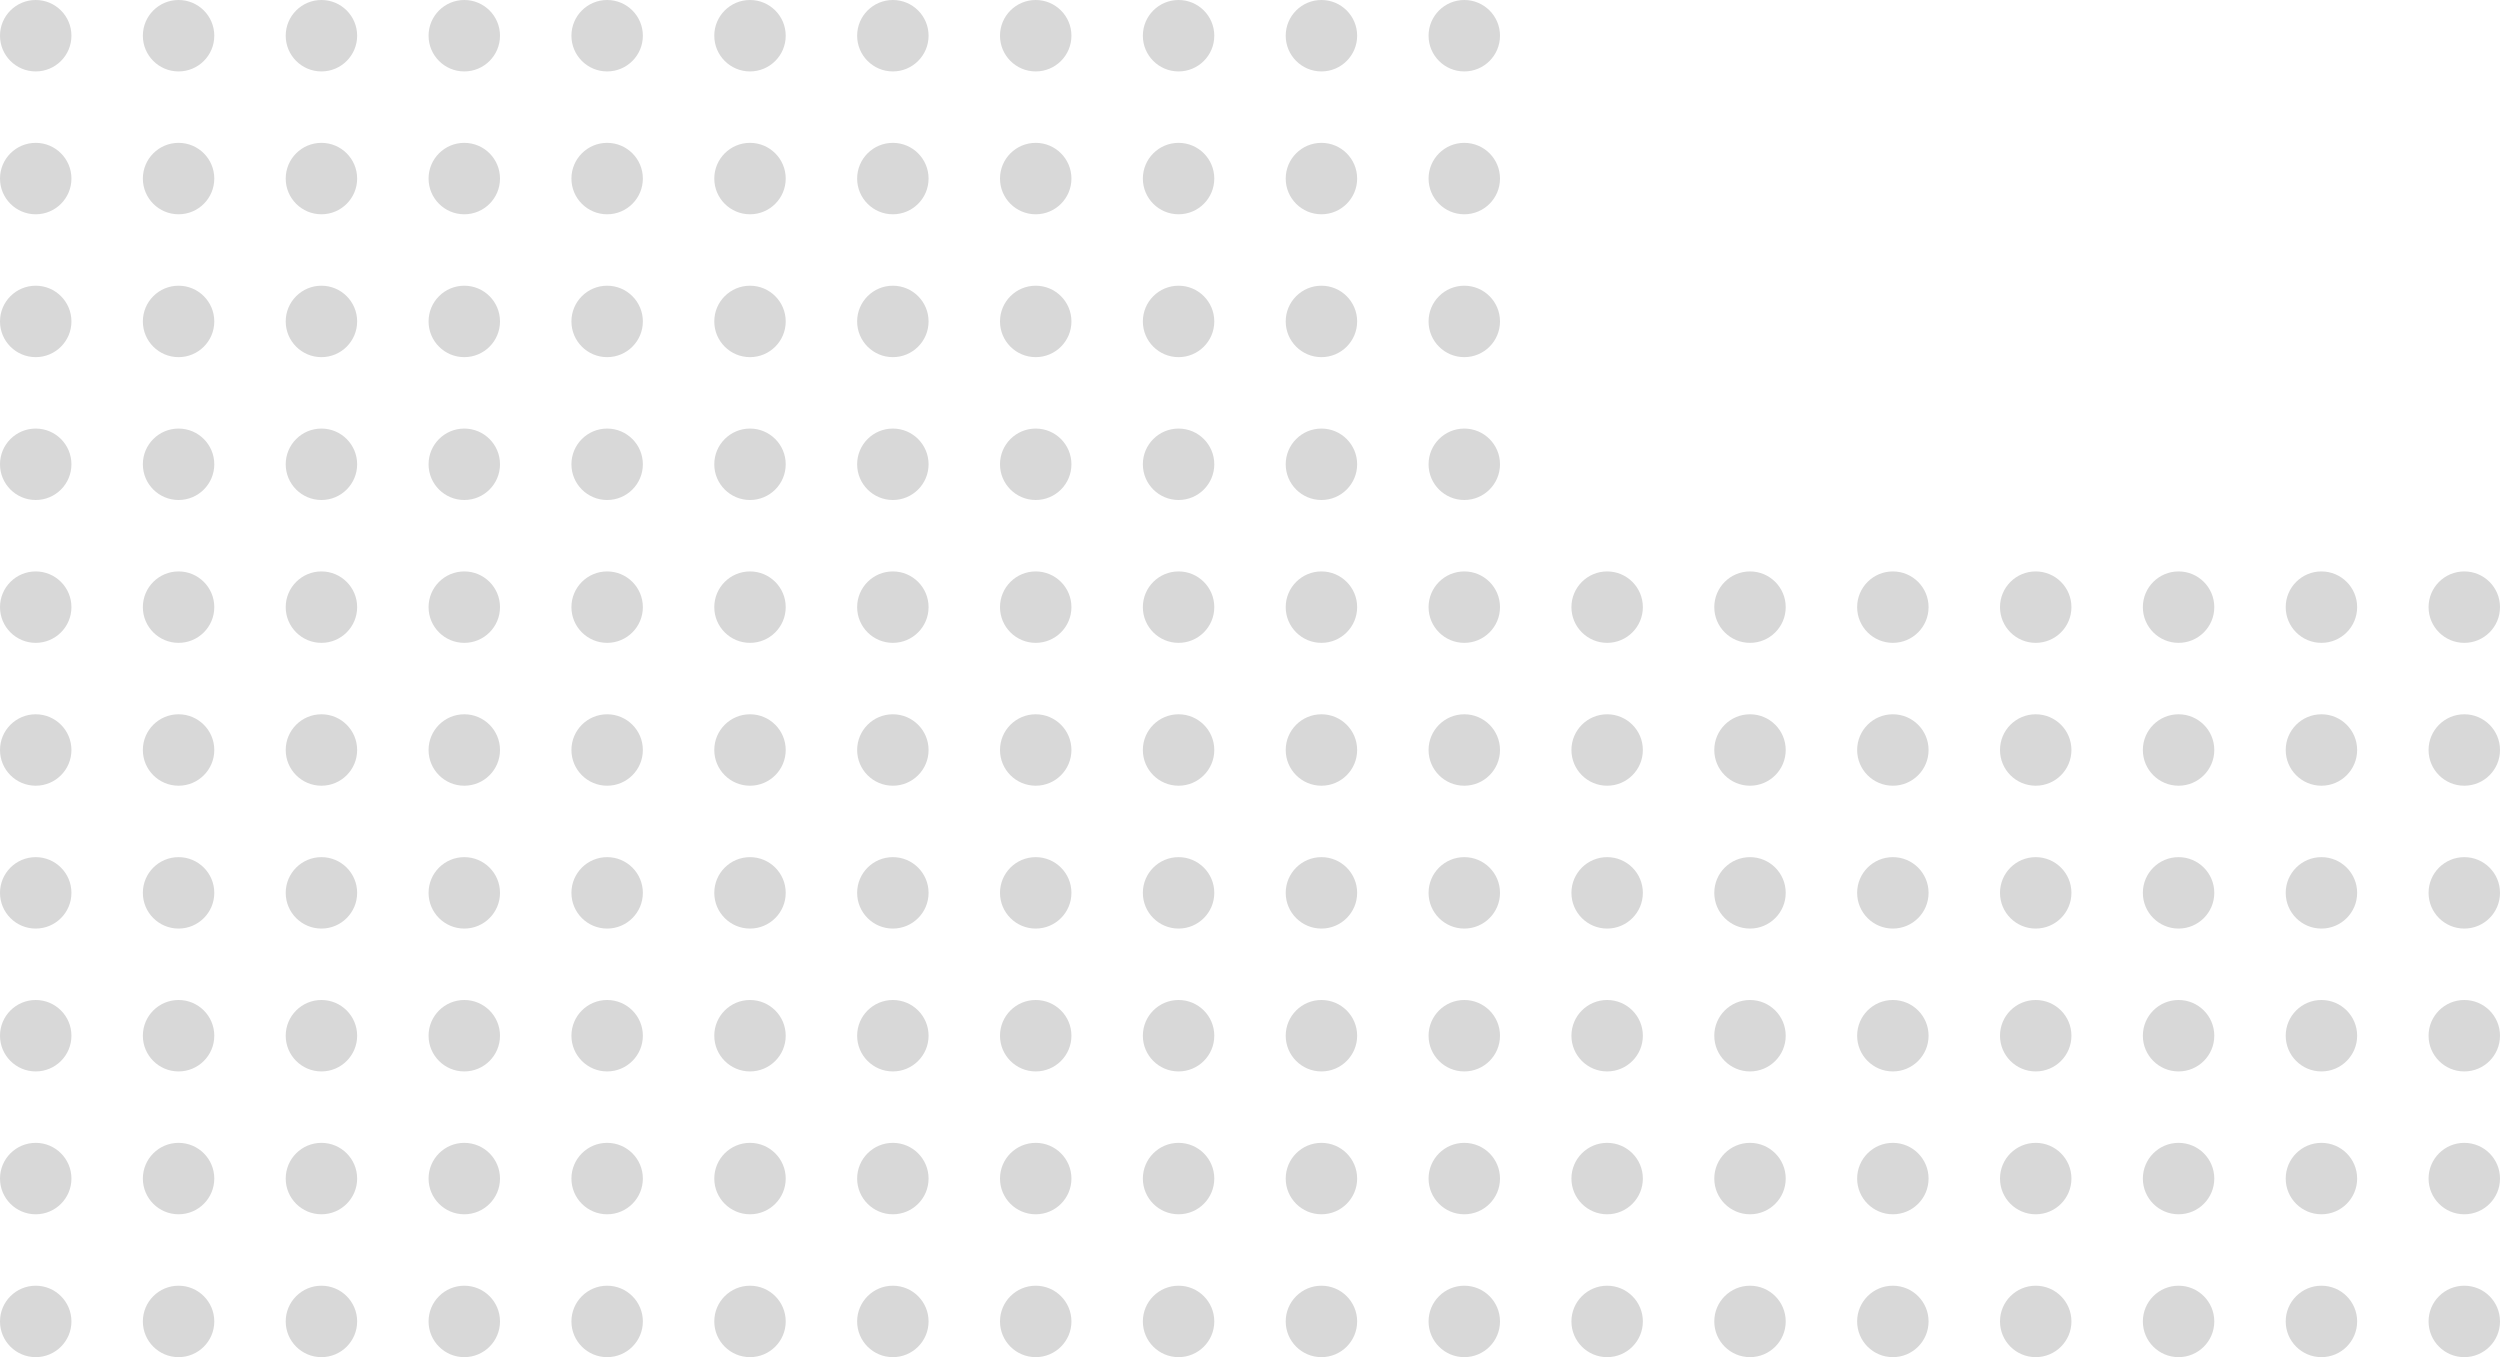 <?xml version="1.0" encoding="UTF-8"?> <svg xmlns="http://www.w3.org/2000/svg" width="1400" height="760" viewBox="0 0 1400 760" fill="none"> <path d="M1360 740C1360 751.046 1368.95 760 1380 760C1391.05 760 1400 751.046 1400 740C1400 728.954 1391.05 720 1380 720C1368.95 720 1360 728.954 1360 740Z" fill="#D8D8D8"></path> <path d="M1360 660C1360 671.046 1368.95 680 1380 680C1391.05 680 1400 671.046 1400 660C1400 648.954 1391.05 640 1380 640C1368.95 640 1360 648.954 1360 660Z" fill="#D8D8D8"></path> <path d="M1360 580C1360 591.046 1368.95 600 1380 600C1391.05 600 1400 591.046 1400 580C1400 568.954 1391.05 560 1380 560C1368.95 560 1360 568.954 1360 580Z" fill="#D8D8D8"></path> <path d="M1360 500C1360 511.046 1368.95 520 1380 520C1391.05 520 1400 511.046 1400 500C1400 488.954 1391.05 480 1380 480C1368.95 480 1360 488.954 1360 500Z" fill="#D8D8D8"></path> <path d="M1360 420C1360 431.046 1368.95 440 1380 440C1391.05 440 1400 431.046 1400 420C1400 408.954 1391.05 400 1380 400C1368.95 400 1360 408.954 1360 420Z" fill="#D8D8D8"></path> <path d="M1360 340C1360 351.046 1368.95 360 1380 360C1391.05 360 1400 351.046 1400 340C1400 328.954 1391.05 320 1380 320C1368.95 320 1360 328.954 1360 340Z" fill="#D8D8D8"></path> <path d="M720 740C720 751.046 728.954 760 740 760C751.046 760 760 751.046 760 740C760 728.954 751.046 720 740 720C728.954 720 720 728.954 720 740Z" fill="#D8D8D8"></path> <path d="M720 660C720 671.046 728.954 680 740 680C751.046 680 760 671.046 760 660C760 648.954 751.046 640 740 640C728.954 640 720 648.954 720 660Z" fill="#D8D8D8"></path> <path d="M720 580C720 591.046 728.954 600 740 600C751.046 600 760 591.046 760 580C760 568.954 751.046 560 740 560C728.954 560 720 568.954 720 580Z" fill="#D8D8D8"></path> <path d="M720 500C720 511.046 728.954 520 740 520C751.046 520 760 511.046 760 500C760 488.954 751.046 480 740 480C728.954 480 720 488.954 720 500Z" fill="#D8D8D8"></path> <path d="M720 420C720 431.046 728.954 440 740 440C751.046 440 760 431.046 760 420C760 408.954 751.046 400 740 400C728.954 400 720 408.954 720 420Z" fill="#D8D8D8"></path> <path d="M720 340C720 351.046 728.954 360 740 360C751.046 360 760 351.046 760 340C760 328.954 751.046 320 740 320C728.954 320 720 328.954 720 340Z" fill="#D8D8D8"></path> <path d="M720 260C720 271.046 728.954 280 740 280C751.046 280 760 271.046 760 260C760 248.954 751.046 240 740 240C728.954 240 720 248.954 720 260Z" fill="#D8D8D8"></path> <path d="M720 100C720 111.046 728.954 120 740 120C751.046 120 760 111.046 760 100C760 88.954 751.046 80 740 80C728.954 80 720 88.954 720 100Z" fill="#D8D8D8"></path> <path d="M720 180C720 191.046 728.954 200 740 200C751.046 200 760 191.046 760 180C760 168.954 751.046 160 740 160C728.954 160 720 168.954 720 180Z" fill="#D8D8D8"></path> <path d="M720 20C720 31.046 728.954 40 740 40C751.046 40 760 31.046 760 20C760 8.954 751.046 0 740 0C728.954 0 720 8.954 720 20Z" fill="#D8D8D8"></path> <path d="M1280 740C1280 751.046 1288.95 760 1300 760C1311.05 760 1320 751.046 1320 740C1320 728.954 1311.05 720 1300 720C1288.95 720 1280 728.954 1280 740Z" fill="#D8D8D8"></path> <path d="M1280 660C1280 671.046 1288.95 680 1300 680C1311.05 680 1320 671.046 1320 660C1320 648.954 1311.05 640 1300 640C1288.95 640 1280 648.954 1280 660Z" fill="#D8D8D8"></path> <path d="M1280 580C1280 591.046 1288.95 600 1300 600C1311.05 600 1320 591.046 1320 580C1320 568.954 1311.05 560 1300 560C1288.95 560 1280 568.954 1280 580Z" fill="#D8D8D8"></path> <path d="M1280 500C1280 511.046 1288.95 520 1300 520C1311.05 520 1320 511.046 1320 500C1320 488.954 1311.05 480 1300 480C1288.95 480 1280 488.954 1280 500Z" fill="#D8D8D8"></path> <path d="M1280 420C1280 431.046 1288.95 440 1300 440C1311.05 440 1320 431.046 1320 420C1320 408.954 1311.05 400 1300 400C1288.95 400 1280 408.954 1280 420Z" fill="#D8D8D8"></path> <path d="M1280 340C1280 351.046 1288.95 360 1300 360C1311.05 360 1320 351.046 1320 340C1320 328.954 1311.05 320 1300 320C1288.95 320 1280 328.954 1280 340Z" fill="#D8D8D8"></path> <path d="M640 740C640 751.046 648.954 760 660 760C671.046 760 680 751.046 680 740C680 728.954 671.046 720 660 720C648.954 720 640 728.954 640 740Z" fill="#D8D8D8"></path> <path d="M640 660C640 671.046 648.954 680 660 680C671.046 680 680 671.046 680 660C680 648.954 671.046 640 660 640C648.954 640 640 648.954 640 660Z" fill="#D8D8D8"></path> <path d="M640 580C640 591.046 648.954 600 660 600C671.046 600 680 591.046 680 580C680 568.954 671.046 560 660 560C648.954 560 640 568.954 640 580Z" fill="#D8D8D8"></path> <path d="M640 500C640 511.046 648.954 520 660 520C671.046 520 680 511.046 680 500C680 488.954 671.046 480 660 480C648.954 480 640 488.954 640 500Z" fill="#D8D8D8"></path> <path d="M640 420C640 431.046 648.954 440 660 440C671.046 440 680 431.046 680 420C680 408.954 671.046 400 660 400C648.954 400 640 408.954 640 420Z" fill="#D8D8D8"></path> <path d="M640 340C640 351.046 648.954 360 660 360C671.046 360 680 351.046 680 340C680 328.954 671.046 320 660 320C648.954 320 640 328.954 640 340Z" fill="#D8D8D8"></path> <path d="M640 260C640 271.046 648.954 280 660 280C671.046 280 680 271.046 680 260C680 248.954 671.046 240 660 240C648.954 240 640 248.954 640 260Z" fill="#D8D8D8"></path> <path d="M640 100C640 111.046 648.954 120 660 120C671.046 120 680 111.046 680 100C680 88.954 671.046 80 660 80C648.954 80 640 88.954 640 100Z" fill="#D8D8D8"></path> <path d="M640 180C640 191.046 648.954 200 660 200C671.046 200 680 191.046 680 180C680 168.954 671.046 160 660 160C648.954 160 640 168.954 640 180Z" fill="#D8D8D8"></path> <path d="M640 20C640 31.046 648.954 40 660 40C671.046 40 680 31.046 680 20C680 8.954 671.046 0 660 0C648.954 0 640 8.954 640 20Z" fill="#D8D8D8"></path> <path d="M1200 740C1200 751.046 1208.95 760 1220 760C1231.05 760 1240 751.046 1240 740C1240 728.954 1231.05 720 1220 720C1208.95 720 1200 728.954 1200 740Z" fill="#D8D8D8"></path> <path d="M1200 660C1200 671.046 1208.95 680 1220 680C1231.05 680 1240 671.046 1240 660C1240 648.954 1231.05 640 1220 640C1208.95 640 1200 648.954 1200 660Z" fill="#D8D8D8"></path> <path d="M1200 580C1200 591.046 1208.95 600 1220 600C1231.05 600 1240 591.046 1240 580C1240 568.954 1231.05 560 1220 560C1208.95 560 1200 568.954 1200 580Z" fill="#D8D8D8"></path> <path d="M1200 500C1200 511.046 1208.95 520 1220 520C1231.05 520 1240 511.046 1240 500C1240 488.954 1231.05 480 1220 480C1208.95 480 1200 488.954 1200 500Z" fill="#D8D8D8"></path> <path d="M1200 420C1200 431.046 1208.95 440 1220 440C1231.05 440 1240 431.046 1240 420C1240 408.954 1231.05 400 1220 400C1208.95 400 1200 408.954 1200 420Z" fill="#D8D8D8"></path> <path d="M1200 340C1200 351.046 1208.95 360 1220 360C1231.05 360 1240 351.046 1240 340C1240 328.954 1231.05 320 1220 320C1208.95 320 1200 328.954 1200 340Z" fill="#D8D8D8"></path> <path d="M560 740C560 751.046 568.954 760 580 760C591.046 760 600 751.046 600 740C600 728.954 591.046 720 580 720C568.954 720 560 728.954 560 740Z" fill="#D8D8D8"></path> <path d="M560 660C560 671.046 568.954 680 580 680C591.046 680 600 671.046 600 660C600 648.954 591.046 640 580 640C568.954 640 560 648.954 560 660Z" fill="#D8D8D8"></path> <path d="M560 580C560 591.046 568.954 600 580 600C591.046 600 600 591.046 600 580C600 568.954 591.046 560 580 560C568.954 560 560 568.954 560 580Z" fill="#D8D8D8"></path> <path d="M560 500C560 511.046 568.954 520 580 520C591.046 520 600 511.046 600 500C600 488.954 591.046 480 580 480C568.954 480 560 488.954 560 500Z" fill="#D8D8D8"></path> <path d="M560 420C560 431.046 568.954 440 580 440C591.046 440 600 431.046 600 420C600 408.954 591.046 400 580 400C568.954 400 560 408.954 560 420Z" fill="#D8D8D8"></path> <path d="M560 340C560 351.046 568.954 360 580 360C591.046 360 600 351.046 600 340C600 328.954 591.046 320 580 320C568.954 320 560 328.954 560 340Z" fill="#D8D8D8"></path> <path d="M560 260C560 271.046 568.954 280 580 280C591.046 280 600 271.046 600 260C600 248.954 591.046 240 580 240C568.954 240 560 248.954 560 260Z" fill="#D8D8D8"></path> <path d="M560 100C560 111.046 568.954 120 580 120C591.046 120 600 111.046 600 100C600 88.954 591.046 80 580 80C568.954 80 560 88.954 560 100Z" fill="#D8D8D8"></path> <path d="M560 180C560 191.046 568.954 200 580 200C591.046 200 600 191.046 600 180C600 168.954 591.046 160 580 160C568.954 160 560 168.954 560 180Z" fill="#D8D8D8"></path> <path d="M560 20C560 31.046 568.954 40 580 40C591.046 40 600 31.046 600 20C600 8.954 591.046 0 580 0C568.954 0 560 8.954 560 20Z" fill="#D8D8D8"></path> <path d="M1120 740C1120 751.046 1128.95 760 1140 760C1151.05 760 1160 751.046 1160 740C1160 728.954 1151.05 720 1140 720C1128.95 720 1120 728.954 1120 740Z" fill="#D8D8D8"></path> <path d="M1120 660C1120 671.046 1128.95 680 1140 680C1151.05 680 1160 671.046 1160 660C1160 648.954 1151.05 640 1140 640C1128.95 640 1120 648.954 1120 660Z" fill="#D8D8D8"></path> <path d="M1120 580C1120 591.046 1128.95 600 1140 600C1151.05 600 1160 591.046 1160 580C1160 568.954 1151.05 560 1140 560C1128.95 560 1120 568.954 1120 580Z" fill="#D8D8D8"></path> <path d="M1120 500C1120 511.046 1128.95 520 1140 520C1151.05 520 1160 511.046 1160 500C1160 488.954 1151.05 480 1140 480C1128.95 480 1120 488.954 1120 500Z" fill="#D8D8D8"></path> <path d="M1120 420C1120 431.046 1128.95 440 1140 440C1151.05 440 1160 431.046 1160 420C1160 408.954 1151.05 400 1140 400C1128.95 400 1120 408.954 1120 420Z" fill="#D8D8D8"></path> <path d="M1120 340C1120 351.046 1128.95 360 1140 360C1151.05 360 1160 351.046 1160 340C1160 328.954 1151.05 320 1140 320C1128.95 320 1120 328.954 1120 340Z" fill="#D8D8D8"></path> <path d="M480 740C480 751.046 488.954 760 500 760C511.046 760 520 751.046 520 740C520 728.954 511.046 720 500 720C488.954 720 480 728.954 480 740Z" fill="#D8D8D8"></path> <path d="M480 660C480 671.046 488.954 680 500 680C511.046 680 520 671.046 520 660C520 648.954 511.046 640 500 640C488.954 640 480 648.954 480 660Z" fill="#D8D8D8"></path> <path d="M480 580C480 591.046 488.954 600 500 600C511.046 600 520 591.046 520 580C520 568.954 511.046 560 500 560C488.954 560 480 568.954 480 580Z" fill="#D8D8D8"></path> <path d="M480 500C480 511.046 488.954 520 500 520C511.046 520 520 511.046 520 500C520 488.954 511.046 480 500 480C488.954 480 480 488.954 480 500Z" fill="#D8D8D8"></path> <path d="M480 420C480 431.046 488.954 440 500 440C511.046 440 520 431.046 520 420C520 408.954 511.046 400 500 400C488.954 400 480 408.954 480 420Z" fill="#D8D8D8"></path> <path d="M480 340C480 351.046 488.954 360 500 360C511.046 360 520 351.046 520 340C520 328.954 511.046 320 500 320C488.954 320 480 328.954 480 340Z" fill="#D8D8D8"></path> <path d="M480 260C480 271.046 488.954 280 500 280C511.046 280 520 271.046 520 260C520 248.954 511.046 240 500 240C488.954 240 480 248.954 480 260Z" fill="#D8D8D8"></path> <path d="M480 100C480 111.046 488.954 120 500 120C511.046 120 520 111.046 520 100C520 88.954 511.046 80 500 80C488.954 80 480 88.954 480 100Z" fill="#D8D8D8"></path> <path d="M480 180C480 191.046 488.954 200 500 200C511.046 200 520 191.046 520 180C520 168.954 511.046 160 500 160C488.954 160 480 168.954 480 180Z" fill="#D8D8D8"></path> <path d="M480 20C480 31.046 488.954 40 500 40C511.046 40 520 31.046 520 20C520 8.954 511.046 0 500 0C488.954 0 480 8.954 480 20Z" fill="#D8D8D8"></path> <path d="M1040 740C1040 751.046 1048.95 760 1060 760C1071.05 760 1080 751.046 1080 740C1080 728.954 1071.05 720 1060 720C1048.95 720 1040 728.954 1040 740Z" fill="#D8D8D8"></path> <path d="M1040 660C1040 671.046 1048.95 680 1060 680C1071.05 680 1080 671.046 1080 660C1080 648.954 1071.05 640 1060 640C1048.95 640 1040 648.954 1040 660Z" fill="#D8D8D8"></path> <path d="M1040 580C1040 591.046 1048.95 600 1060 600C1071.05 600 1080 591.046 1080 580C1080 568.954 1071.05 560 1060 560C1048.95 560 1040 568.954 1040 580Z" fill="#D8D8D8"></path> <path d="M1040 500C1040 511.046 1048.95 520 1060 520C1071.05 520 1080 511.046 1080 500C1080 488.954 1071.05 480 1060 480C1048.95 480 1040 488.954 1040 500Z" fill="#D8D8D8"></path> <path d="M1040 420C1040 431.046 1048.95 440 1060 440C1071.05 440 1080 431.046 1080 420C1080 408.954 1071.05 400 1060 400C1048.95 400 1040 408.954 1040 420Z" fill="#D8D8D8"></path> <path d="M1040 340C1040 351.046 1048.95 360 1060 360C1071.05 360 1080 351.046 1080 340C1080 328.954 1071.05 320 1060 320C1048.95 320 1040 328.954 1040 340Z" fill="#D8D8D8"></path> <path d="M400 740C400 751.046 408.954 760 420 760C431.046 760 440 751.046 440 740C440 728.954 431.046 720 420 720C408.954 720 400 728.954 400 740Z" fill="#D8D8D8"></path> <path d="M400 660C400 671.046 408.954 680 420 680C431.046 680 440 671.046 440 660C440 648.954 431.046 640 420 640C408.954 640 400 648.954 400 660Z" fill="#D8D8D8"></path> <path d="M400 580C400 591.046 408.954 600 420 600C431.046 600 440 591.046 440 580C440 568.954 431.046 560 420 560C408.954 560 400 568.954 400 580Z" fill="#D8D8D8"></path> <path d="M400 500C400 511.046 408.954 520 420 520C431.046 520 440 511.046 440 500C440 488.954 431.046 480 420 480C408.954 480 400 488.954 400 500Z" fill="#D8D8D8"></path> <path d="M400 420C400 431.046 408.954 440 420 440C431.046 440 440 431.046 440 420C440 408.954 431.046 400 420 400C408.954 400 400 408.954 400 420Z" fill="#D8D8D8"></path> <path d="M400 340C400 351.046 408.954 360 420 360C431.046 360 440 351.046 440 340C440 328.954 431.046 320 420 320C408.954 320 400 328.954 400 340Z" fill="#D8D8D8"></path> <path d="M400 260C400 271.046 408.954 280 420 280C431.046 280 440 271.046 440 260C440 248.954 431.046 240 420 240C408.954 240 400 248.954 400 260Z" fill="#D8D8D8"></path> <path d="M400 100C400 111.046 408.954 120 420 120C431.046 120 440 111.046 440 100C440 88.954 431.046 80 420 80C408.954 80 400 88.954 400 100Z" fill="#D8D8D8"></path> <path d="M400 180C400 191.046 408.954 200 420 200C431.046 200 440 191.046 440 180C440 168.954 431.046 160 420 160C408.954 160 400 168.954 400 180Z" fill="#D8D8D8"></path> <path d="M400 20C400 31.046 408.954 40 420 40C431.046 40 440 31.046 440 20C440 8.954 431.046 0 420 0C408.954 0 400 8.954 400 20Z" fill="#D8D8D8"></path> <path d="M960 740C960 751.046 968.954 760 980 760C991.046 760 1000 751.046 1000 740C1000 728.954 991.046 720 980 720C968.954 720 960 728.954 960 740Z" fill="#D8D8D8"></path> <path d="M960 660C960 671.046 968.954 680 980 680C991.046 680 1000 671.046 1000 660C1000 648.954 991.046 640 980 640C968.954 640 960 648.954 960 660Z" fill="#D8D8D8"></path> <path d="M960 580C960 591.046 968.954 600 980 600C991.046 600 1000 591.046 1000 580C1000 568.954 991.046 560 980 560C968.954 560 960 568.954 960 580Z" fill="#D8D8D8"></path> <path d="M960 500C960 511.046 968.954 520 980 520C991.046 520 1000 511.046 1000 500C1000 488.954 991.046 480 980 480C968.954 480 960 488.954 960 500Z" fill="#D8D8D8"></path> <path d="M960 420C960 431.046 968.954 440 980 440C991.046 440 1000 431.046 1000 420C1000 408.954 991.046 400 980 400C968.954 400 960 408.954 960 420Z" fill="#D8D8D8"></path> <path d="M960 340C960 351.046 968.954 360 980 360C991.046 360 1000 351.046 1000 340C1000 328.954 991.046 320 980 320C968.954 320 960 328.954 960 340Z" fill="#D8D8D8"></path> <path d="M320 740C320 751.046 328.954 760 340 760C351.046 760 360 751.046 360 740C360 728.954 351.046 720 340 720C328.954 720 320 728.954 320 740Z" fill="#D8D8D8"></path> <path d="M320 660C320 671.046 328.954 680 340 680C351.046 680 360 671.046 360 660C360 648.954 351.046 640 340 640C328.954 640 320 648.954 320 660Z" fill="#D8D8D8"></path> <path d="M320 580C320 591.046 328.954 600 340 600C351.046 600 360 591.046 360 580C360 568.954 351.046 560 340 560C328.954 560 320 568.954 320 580Z" fill="#D8D8D8"></path> <path d="M320 500C320 511.046 328.954 520 340 520C351.046 520 360 511.046 360 500C360 488.954 351.046 480 340 480C328.954 480 320 488.954 320 500Z" fill="#D8D8D8"></path> <path d="M320 420C320 431.046 328.954 440 340 440C351.046 440 360 431.046 360 420C360 408.954 351.046 400 340 400C328.954 400 320 408.954 320 420Z" fill="#D8D8D8"></path> <path d="M320 340C320 351.046 328.954 360 340 360C351.046 360 360 351.046 360 340C360 328.954 351.046 320 340 320C328.954 320 320 328.954 320 340Z" fill="#D8D8D8"></path> <path d="M320 260C320 271.046 328.954 280 340 280C351.046 280 360 271.046 360 260C360 248.954 351.046 240 340 240C328.954 240 320 248.954 320 260Z" fill="#D8D8D8"></path> <path d="M320 100C320 111.046 328.954 120 340 120C351.046 120 360 111.046 360 100C360 88.954 351.046 80 340 80C328.954 80 320 88.954 320 100Z" fill="#D8D8D8"></path> <path d="M320 180C320 191.046 328.954 200 340 200C351.046 200 360 191.046 360 180C360 168.954 351.046 160 340 160C328.954 160 320 168.954 320 180Z" fill="#D8D8D8"></path> <path d="M320 20C320 31.046 328.954 40 340 40C351.046 40 360 31.046 360 20C360 8.954 351.046 0 340 0C328.954 0 320 8.954 320 20Z" fill="#D8D8D8"></path> <path d="M880 740C880 751.046 888.954 760 900 760C911.046 760 920 751.046 920 740C920 728.954 911.046 720 900 720C888.954 720 880 728.954 880 740Z" fill="#D8D8D8"></path> <path d="M880 660C880 671.046 888.954 680 900 680C911.046 680 920 671.046 920 660C920 648.954 911.046 640 900 640C888.954 640 880 648.954 880 660Z" fill="#D8D8D8"></path> <path d="M880 580C880 591.046 888.954 600 900 600C911.046 600 920 591.046 920 580C920 568.954 911.046 560 900 560C888.954 560 880 568.954 880 580Z" fill="#D8D8D8"></path> <path d="M880 500C880 511.046 888.954 520 900 520C911.046 520 920 511.046 920 500C920 488.954 911.046 480 900 480C888.954 480 880 488.954 880 500Z" fill="#D8D8D8"></path> <path d="M880 420C880 431.046 888.954 440 900 440C911.046 440 920 431.046 920 420C920 408.954 911.046 400 900 400C888.954 400 880 408.954 880 420Z" fill="#D8D8D8"></path> <path d="M880 340C880 351.046 888.954 360 900 360C911.046 360 920 351.046 920 340C920 328.954 911.046 320 900 320C888.954 320 880 328.954 880 340Z" fill="#D8D8D8"></path> <path d="M240 740C240 751.046 248.954 760 260 760C271.046 760 280 751.046 280 740C280 728.954 271.046 720 260 720C248.954 720 240 728.954 240 740Z" fill="#D8D8D8"></path> <path d="M80 740C80 751.046 88.954 760 100 760C111.046 760 120 751.046 120 740C120 728.954 111.046 720 100 720C88.954 720 80 728.954 80 740Z" fill="#D8D8D8"></path> <path d="M240 660C240 671.046 248.954 680 260 680C271.046 680 280 671.046 280 660C280 648.954 271.046 640 260 640C248.954 640 240 648.954 240 660Z" fill="#D8D8D8"></path> <path d="M80 660C80 671.046 88.954 680 100 680C111.046 680 120 671.046 120 660C120 648.954 111.046 640 100 640C88.954 640 80 648.954 80 660Z" fill="#D8D8D8"></path> <path d="M240 580C240 591.046 248.954 600 260 600C271.046 600 280 591.046 280 580C280 568.954 271.046 560 260 560C248.954 560 240 568.954 240 580Z" fill="#D8D8D8"></path> <path d="M80 580C80 591.046 88.954 600 100 600C111.046 600 120 591.046 120 580C120 568.954 111.046 560 100 560C88.954 560 80 568.954 80 580Z" fill="#D8D8D8"></path> <path d="M240 500C240 511.046 248.954 520 260 520C271.046 520 280 511.046 280 500C280 488.954 271.046 480 260 480C248.954 480 240 488.954 240 500Z" fill="#D8D8D8"></path> <path d="M80 500C80 511.046 88.954 520 100 520C111.046 520 120 511.046 120 500C120 488.954 111.046 480 100 480C88.954 480 80 488.954 80 500Z" fill="#D8D8D8"></path> <path d="M240 420C240 431.046 248.954 440 260 440C271.046 440 280 431.046 280 420C280 408.954 271.046 400 260 400C248.954 400 240 408.954 240 420Z" fill="#D8D8D8"></path> <path d="M80 420C80 431.046 88.954 440 100 440C111.046 440 120 431.046 120 420C120 408.954 111.046 400 100 400C88.954 400 80 408.954 80 420Z" fill="#D8D8D8"></path> <path d="M240 340C240 351.046 248.954 360 260 360C271.046 360 280 351.046 280 340C280 328.954 271.046 320 260 320C248.954 320 240 328.954 240 340Z" fill="#D8D8D8"></path> <path d="M80 340C80 351.046 88.954 360 100 360C111.046 360 120 351.046 120 340C120 328.954 111.046 320 100 320C88.954 320 80 328.954 80 340Z" fill="#D8D8D8"></path> <path d="M240 260C240 271.046 248.954 280 260 280C271.046 280 280 271.046 280 260C280 248.954 271.046 240 260 240C248.954 240 240 248.954 240 260Z" fill="#D8D8D8"></path> <path d="M80 260C80 271.046 88.954 280 100 280C111.046 280 120 271.046 120 260C120 248.954 111.046 240 100 240C88.954 240 80 248.954 80 260Z" fill="#D8D8D8"></path> <path d="M240 100C240 111.046 248.954 120 260 120C271.046 120 280 111.046 280 100C280 88.954 271.046 80 260 80C248.954 80 240 88.954 240 100Z" fill="#D8D8D8"></path> <path d="M80 100C80 111.046 88.954 120 100 120C111.046 120 120 111.046 120 100C120 88.954 111.046 80 100 80C88.954 80 80 88.954 80 100Z" fill="#D8D8D8"></path> <path d="M240 180C240 191.046 248.954 200 260 200C271.046 200 280 191.046 280 180C280 168.954 271.046 160 260 160C248.954 160 240 168.954 240 180Z" fill="#D8D8D8"></path> <path d="M80 180C80 191.046 88.954 200 100 200C111.046 200 120 191.046 120 180C120 168.954 111.046 160 100 160C88.954 160 80 168.954 80 180Z" fill="#D8D8D8"></path> <path d="M240 20C240 31.046 248.954 40 260 40C271.046 40 280 31.046 280 20C280 8.954 271.046 0 260 0C248.954 0 240 8.954 240 20Z" fill="#D8D8D8"></path> <path d="M80 20C80 31.046 88.954 40 100 40C111.046 40 120 31.046 120 20C120 8.954 111.046 0 100 0C88.954 0 80 8.954 80 20Z" fill="#D8D8D8"></path> <path d="M800 740C800 751.046 808.954 760 820 760C831.046 760 840 751.046 840 740C840 728.954 831.046 720 820 720C808.954 720 800 728.954 800 740Z" fill="#D8D8D8"></path> <path d="M800 660C800 671.046 808.954 680 820 680C831.046 680 840 671.046 840 660C840 648.954 831.046 640 820 640C808.954 640 800 648.954 800 660Z" fill="#D8D8D8"></path> <path d="M800 580C800 591.046 808.954 600 820 600C831.046 600 840 591.046 840 580C840 568.954 831.046 560 820 560C808.954 560 800 568.954 800 580Z" fill="#D8D8D8"></path> <path d="M800 500C800 511.046 808.954 520 820 520C831.046 520 840 511.046 840 500C840 488.954 831.046 480 820 480C808.954 480 800 488.954 800 500Z" fill="#D8D8D8"></path> <path d="M800 420C800 431.046 808.954 440 820 440C831.046 440 840 431.046 840 420C840 408.954 831.046 400 820 400C808.954 400 800 408.954 800 420Z" fill="#D8D8D8"></path> <path d="M800 340C800 351.046 808.954 360 820 360C831.046 360 840 351.046 840 340C840 328.954 831.046 320 820 320C808.954 320 800 328.954 800 340Z" fill="#D8D8D8"></path> <path d="M800 260C800 271.046 808.954 280 820 280C831.046 280 840 271.046 840 260C840 248.954 831.046 240 820 240C808.954 240 800 248.954 800 260Z" fill="#D8D8D8"></path> <path d="M800 100C800 111.046 808.954 120 820 120C831.046 120 840 111.046 840 100C840 88.954 831.046 80 820 80C808.954 80 800 88.954 800 100Z" fill="#D8D8D8"></path> <path d="M800 180C800 191.046 808.954 200 820 200C831.046 200 840 191.046 840 180C840 168.954 831.046 160 820 160C808.954 160 800 168.954 800 180Z" fill="#D8D8D8"></path> <path d="M800 20C800 31.046 808.954 40 820 40C831.046 40 840 31.046 840 20C840 8.954 831.046 0 820 0C808.954 0 800 8.954 800 20Z" fill="#D8D8D8"></path> <path d="M160 740C160 751.046 168.954 760 180 760C191.046 760 200 751.046 200 740C200 728.954 191.046 720 180 720C168.954 720 160 728.954 160 740Z" fill="#D8D8D8"></path> <path d="M0 740C0 751.046 8.954 760 20 760C31.046 760 40 751.046 40 740C40 728.954 31.046 720 20 720C8.954 720 0 728.954 0 740Z" fill="#D8D8D8"></path> <path d="M160 660C160 671.046 168.954 680 180 680C191.046 680 200 671.046 200 660C200 648.954 191.046 640 180 640C168.954 640 160 648.954 160 660Z" fill="#D8D8D8"></path> <path d="M0 660C0 671.046 8.954 680 20 680C31.046 680 40 671.046 40 660C40 648.954 31.046 640 20 640C8.954 640 0 648.954 0 660Z" fill="#D8D8D8"></path> <path d="M160 580C160 591.046 168.954 600 180 600C191.046 600 200 591.046 200 580C200 568.954 191.046 560 180 560C168.954 560 160 568.954 160 580Z" fill="#D8D8D8"></path> <path d="M0 580C0 591.046 8.954 600 20 600C31.046 600 40 591.046 40 580C40 568.954 31.046 560 20 560C8.954 560 0 568.954 0 580Z" fill="#D8D8D8"></path> <path d="M160 500C160 511.046 168.954 520 180 520C191.046 520 200 511.046 200 500C200 488.954 191.046 480 180 480C168.954 480 160 488.954 160 500Z" fill="#D8D8D8"></path> <path d="M0 500C0 511.046 8.954 520 20 520C31.046 520 40 511.046 40 500C40 488.954 31.046 480 20 480C8.954 480 0 488.954 0 500Z" fill="#D8D8D8"></path> <path d="M160 420C160 431.046 168.954 440 180 440C191.046 440 200 431.046 200 420C200 408.954 191.046 400 180 400C168.954 400 160 408.954 160 420Z" fill="#D8D8D8"></path> <path d="M0 420C0 431.046 8.954 440 20 440C31.046 440 40 431.046 40 420C40 408.954 31.046 400 20 400C8.954 400 0 408.954 0 420Z" fill="#D8D8D8"></path> <path d="M160 340C160 351.046 168.954 360 180 360C191.046 360 200 351.046 200 340C200 328.954 191.046 320 180 320C168.954 320 160 328.954 160 340Z" fill="#D8D8D8"></path> <path d="M0 340C0 351.046 8.954 360 20 360C31.046 360 40 351.046 40 340C40 328.954 31.046 320 20 320C8.954 320 0 328.954 0 340Z" fill="#D8D8D8"></path> <path d="M160 260C160 271.046 168.954 280 180 280C191.046 280 200 271.046 200 260C200 248.954 191.046 240 180 240C168.954 240 160 248.954 160 260Z" fill="#D8D8D8"></path> <path d="M0 260C0 271.046 8.954 280 20 280C31.046 280 40 271.046 40 260C40 248.954 31.046 240 20 240C8.954 240 0 248.954 0 260Z" fill="#D8D8D8"></path> <path d="M160 100C160 111.046 168.954 120 180 120C191.046 120 200 111.046 200 100C200 88.954 191.046 80 180 80C168.954 80 160 88.954 160 100Z" fill="#D8D8D8"></path> <path d="M0 100C0 111.046 8.954 120 20 120C31.046 120 40 111.046 40 100C40 88.954 31.046 80 20 80C8.954 80 0 88.954 0 100Z" fill="#D8D8D8"></path> <path d="M160 180C160 191.046 168.954 200 180 200C191.046 200 200 191.046 200 180C200 168.954 191.046 160 180 160C168.954 160 160 168.954 160 180Z" fill="#D8D8D8"></path> <path d="M0 180C0 191.046 8.954 200 20 200C31.046 200 40 191.046 40 180C40 168.954 31.046 160 20 160C8.954 160 0 168.954 0 180Z" fill="#D8D8D8"></path> <path d="M160 20C160 31.046 168.954 40 180 40C191.046 40 200 31.046 200 20C200 8.954 191.046 0 180 0C168.954 0 160 8.954 160 20Z" fill="#D8D8D8"></path> <path d="M0 20C0 31.046 8.954 40 20 40C31.046 40 40 31.046 40 20C40 8.954 31.046 0 20 0C8.954 0 0 8.954 0 20Z" fill="#D8D8D8"></path> </svg> 